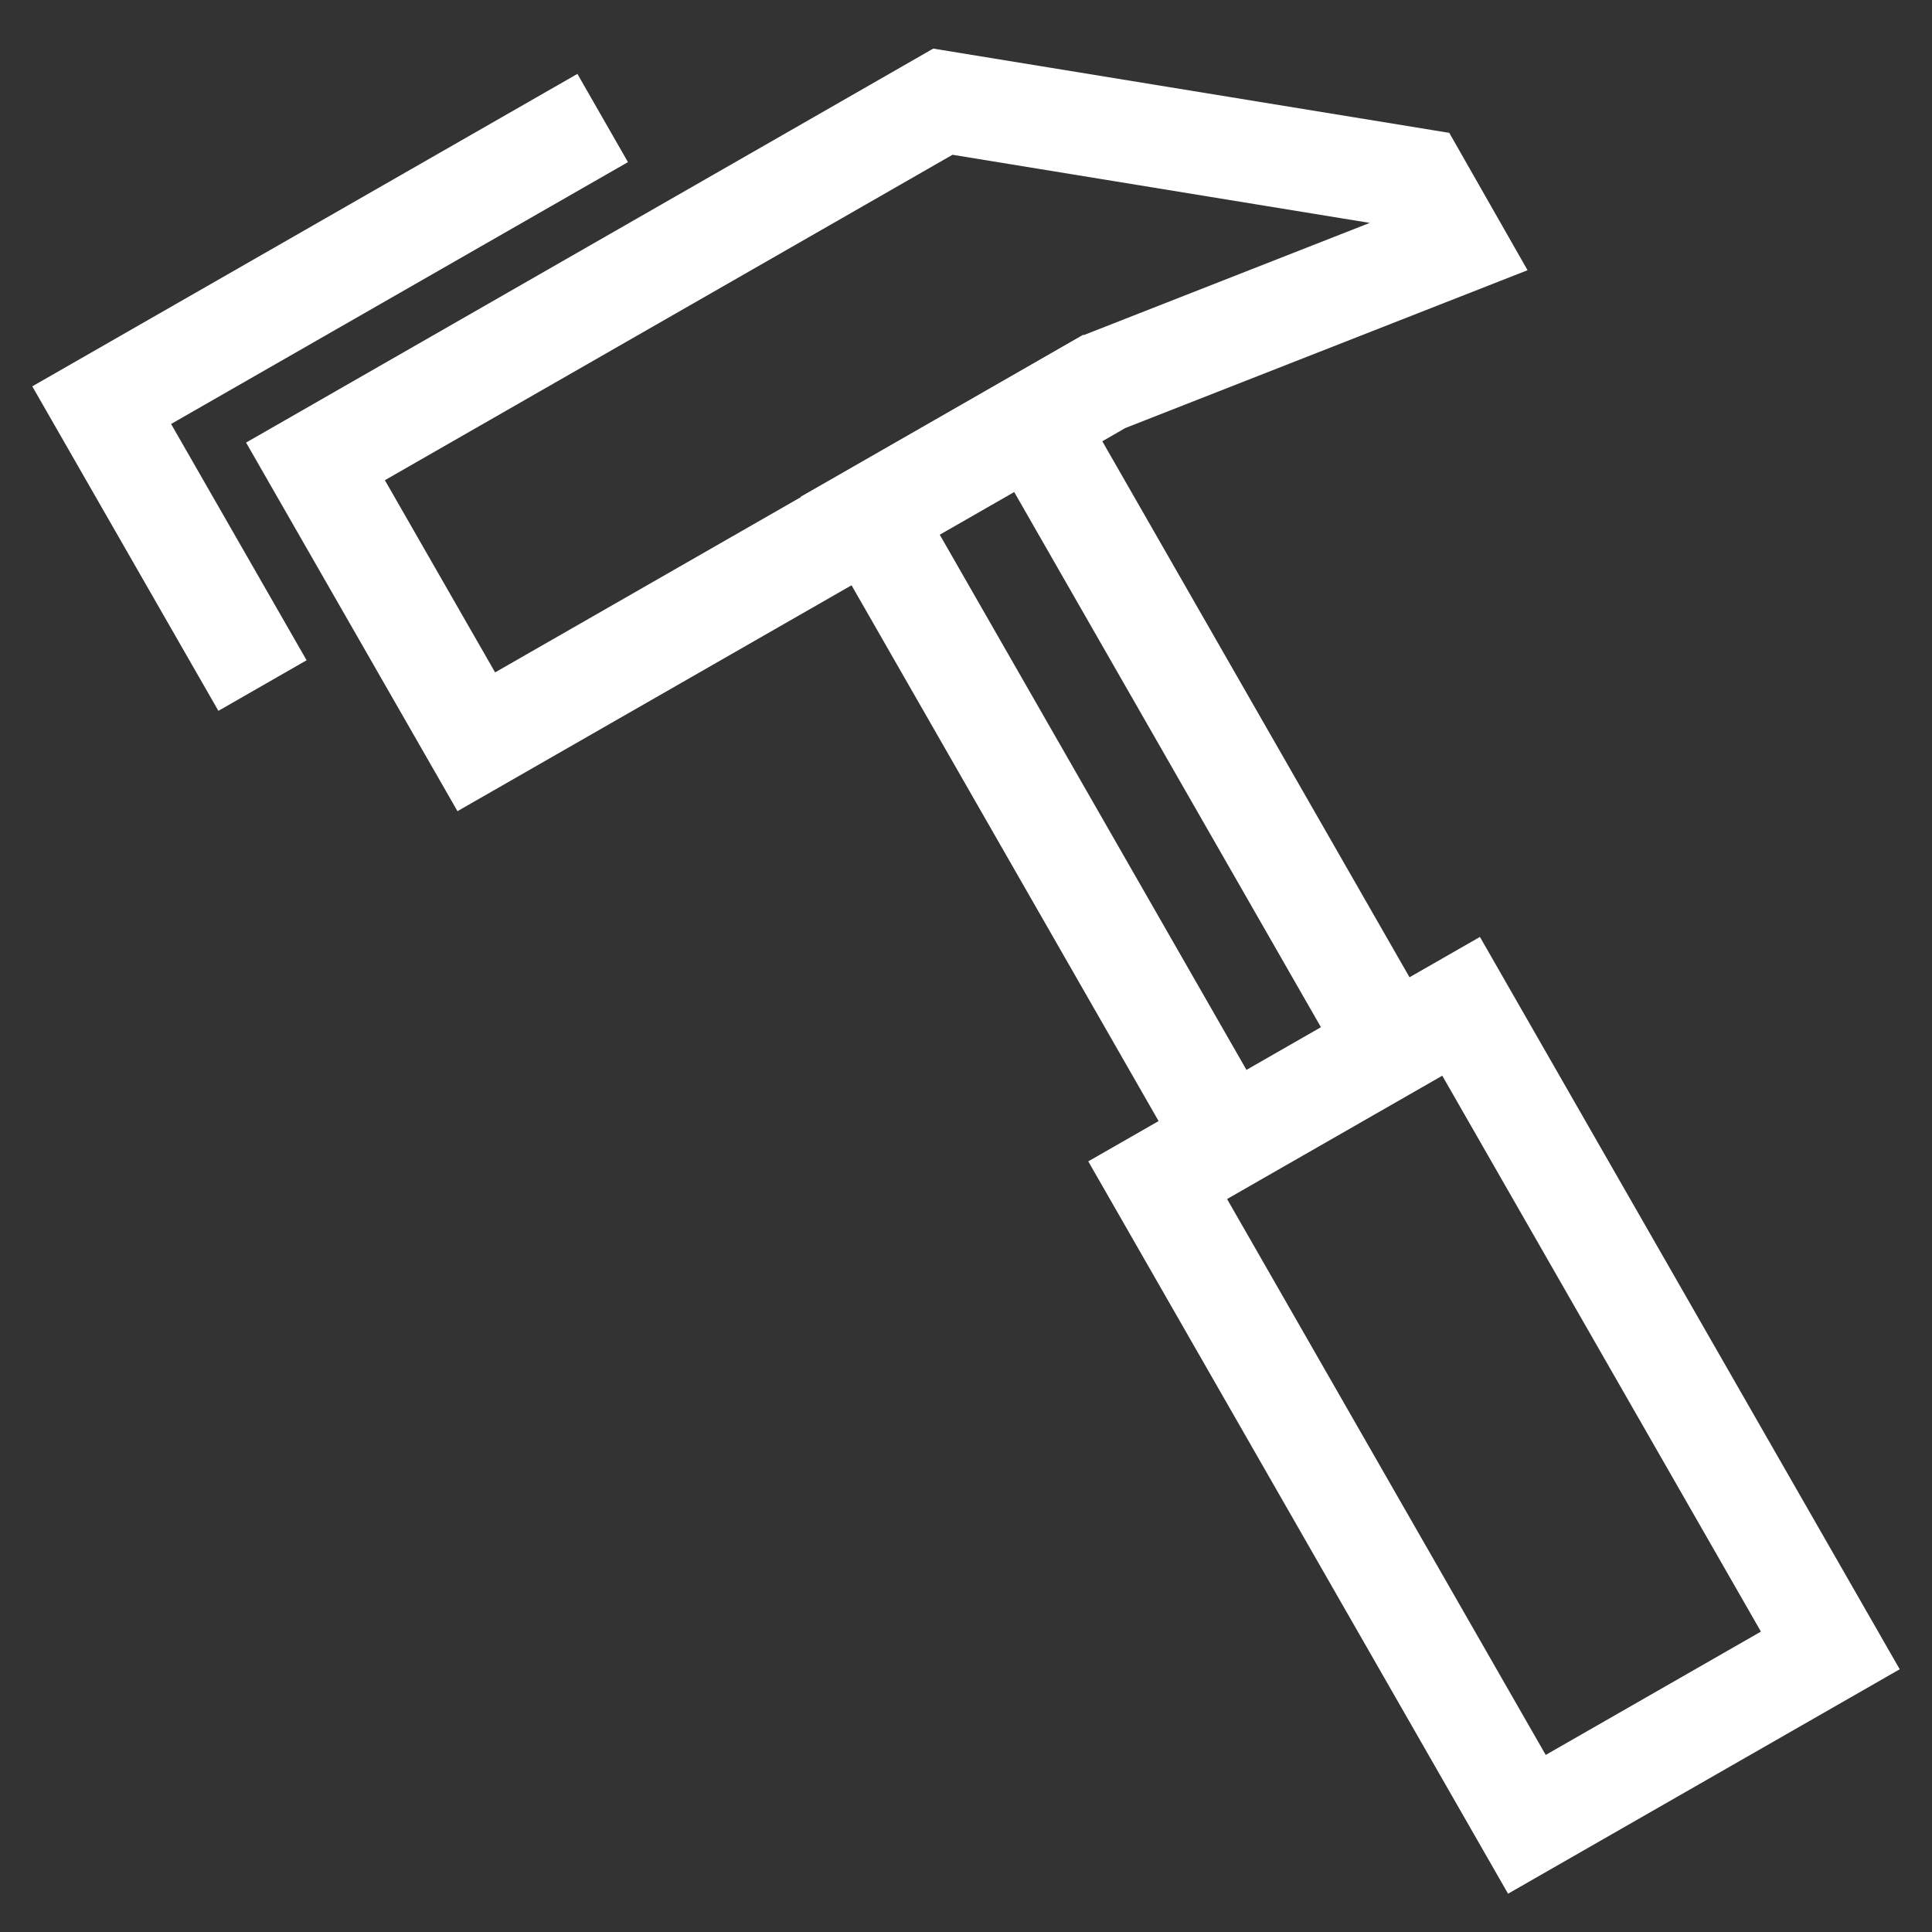 <svg xmlns="http://www.w3.org/2000/svg" fill="none" viewBox="0 0 38 38"><rect x="0" y="0" width="38" height="38" fill="#333333" stroke="none"/><path stroke="#FFFFFF" stroke-miterlimit="10" stroke-width="2" d="m28.738 19.793-5.968 3.42 7.262 12.669L36 32.462 28.738 19.793ZM20.315 8.306l-3.2 1.834 7.031 12.268 3.2-1.834-7.031-12.267Z"/><path stroke="#FFFFFF" stroke-miterlimit="10" stroke-width="2" d="m18.545 2-2.486 1.426-9.854 5.649 3.163 5.515 9.854-5.649 2.477-1.426 6.905-2.709-.731-1.283L18.545 2Z"/><path stroke="#FFFFFF" stroke-miterlimit="10" stroke-width="2" d="M11.854 2.321 2 7.969l3.163 5.515"/></svg>